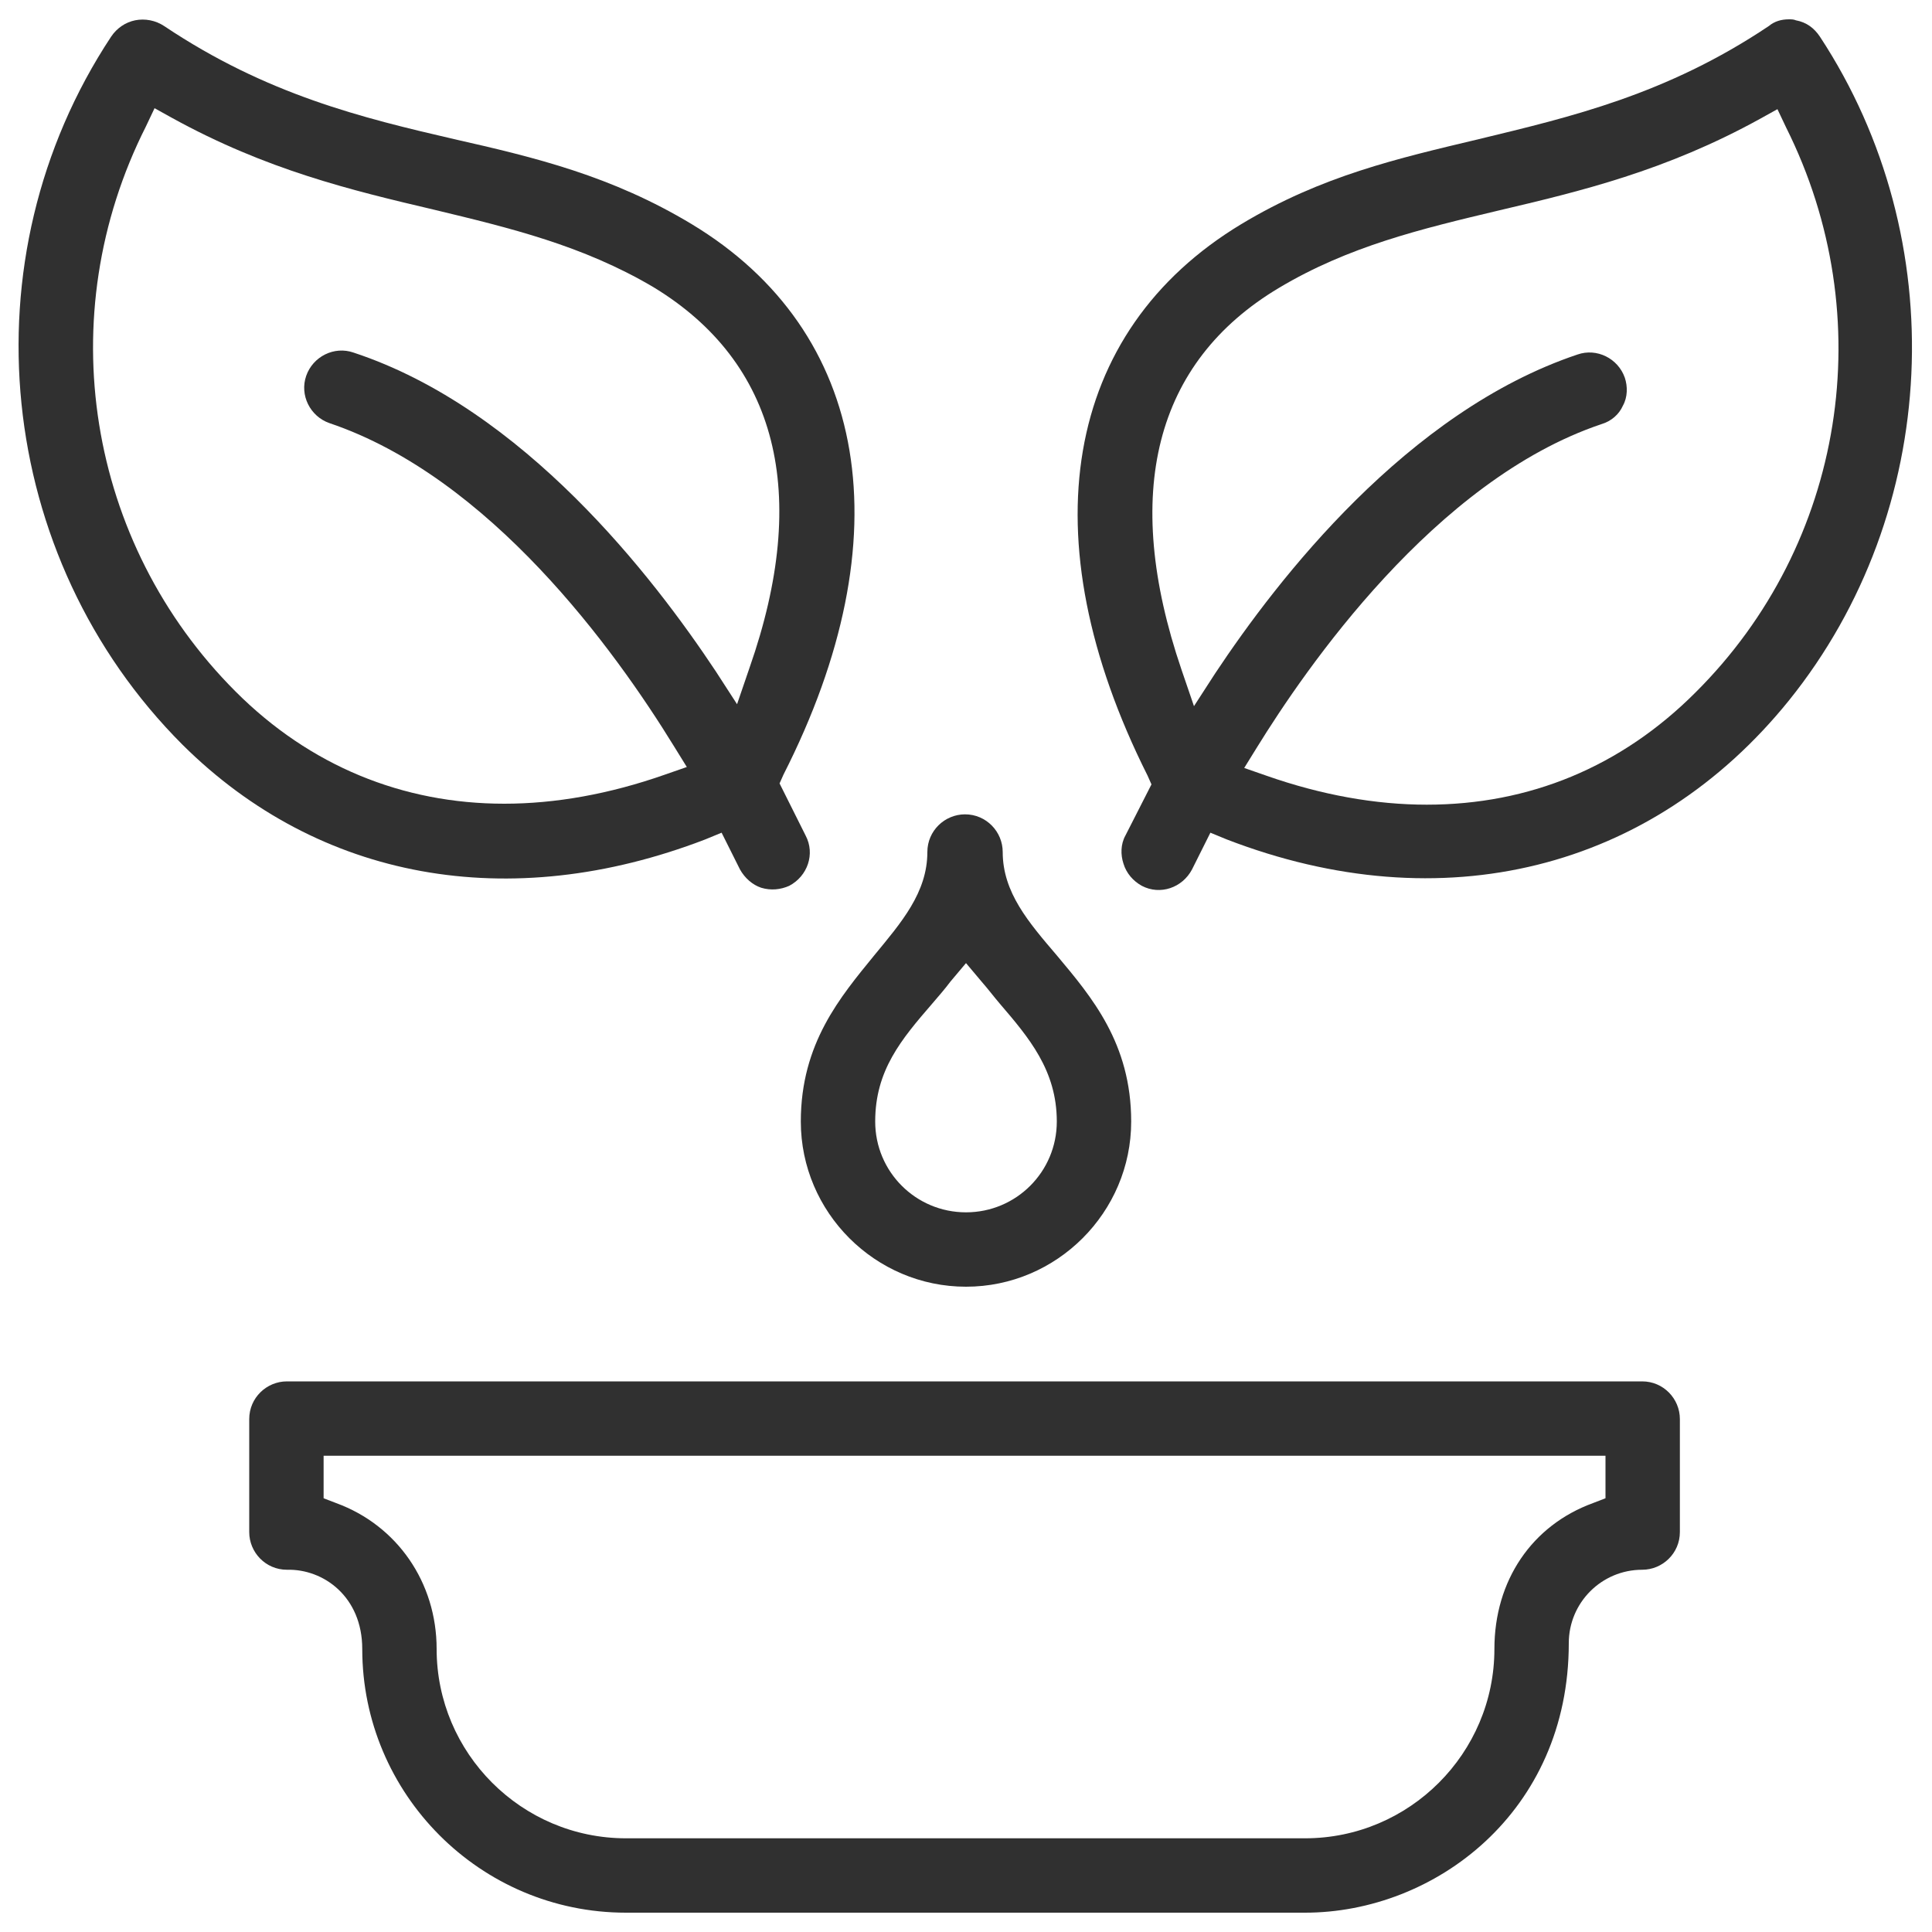 <?xml version="1.0" encoding="utf-8"?>
<!-- Generator: Adobe Illustrator 26.5.0, SVG Export Plug-In . SVG Version: 6.00 Build 0)  -->
<svg version="1.1" id="Calque_1" xmlns="http://www.w3.org/2000/svg" xmlns:xlink="http://www.w3.org/1999/xlink" x="0px" y="0px"
	 viewBox="0 0 200 200" style="enable-background:new 0 0 200 200;" xml:space="preserve">
<style type="text/css">
	.st0{fill:#303030;}
	.st1{fill:#303030;stroke:#FFFFFF;stroke-width:6;stroke-miterlimit:10;}
	.st2{fill:#303030;stroke:#FFFFFF;stroke-width:5.5;stroke-miterlimit:10;}
	.st3{fill:#303030;stroke:#FFFFFF;stroke-width:4;stroke-miterlimit:10;}
	.st4{fill:#303030;stroke:#FFFFFF;stroke-width:7;stroke-miterlimit:10;}
	.st5{fill:#303030;stroke:#FFFFFF;stroke-width:5;stroke-miterlimit:10;}
	.st6{fill:#303030;stroke:#FFFFFF;stroke-width:3.5;stroke-miterlimit:10;}
</style>
<g>
	<g>
		<path class="st0" d="M118.2,91.7c1.9,1,4.2,0.2,5.2-1.7l1.9-3.8l1.7,0.7c22.3,8.6,44,3.2,58.2-14.4c15.7-19.5,17-47.7,3.2-68.7
			c-0.6-0.9-1.4-1.5-2.5-1.7C185.7,2,185.4,2,185.2,2c-0.8,0-1.5,0.2-2.1,0.7c-10.6,7.1-20.5,9.4-30,11.7c-8.4,2-16.3,3.8-24.6,8.8
			c-18.4,11.1-22.1,32.4-9.7,57.1l0.4,0.9l-2.7,5.3c-0.5,0.9-0.5,2-0.2,2.9C116.6,90.4,117.3,91.2,118.2,91.7z M132.4,29.8
			c7.2-4.3,14.7-6.1,22.7-8c8.5-2,17.3-4.1,27.1-9.5l1.8-1l0.9,1.9c9.8,19.6,6.1,43.1-9.4,58.5c-7.7,7.7-17.2,11.6-27.8,11.6
			c-5.3,0-10.9-1-16.6-3l-2.3-0.8l1.3-2.1c5-8.1,18.4-27.7,35.7-33.5c1-0.3,1.8-1,2.2-1.9c0.5-0.9,0.5-2,0.2-2.9
			c-0.7-2-2.9-3.1-4.9-2.4c-17.6,5.9-31,23.2-37.5,33l-2.2,3.4l-1.3-3.8C116.1,51.1,119.5,37.5,132.4,29.8z"/>
		<path class="st0" d="M71.6,23.2c-8.3-5-16.2-6.9-24.6-8.8c-9.5-2.2-19.4-4.6-30-11.7C16.1,2.1,15,1.9,14,2.1
			c-1,0.2-1.9,0.8-2.5,1.7c-15.2,23-12,53.9,7.4,73.3C33,91.1,52.7,94.7,73,86.9l1.7-0.7l1.9,3.8c0.5,0.9,1.3,1.6,2.2,1.9
			c1,0.3,2,0.2,2.9-0.2c1.9-1,2.7-3.3,1.7-5.2l-2.7-5.4l0.4-0.9C93.6,55.6,90,34.3,71.6,23.2z M77.6,69.1l-1.3,3.8l-2.2-3.4
			c-6.5-9.8-19.9-27.2-37.5-33c-2-0.7-4.2,0.4-4.9,2.4c-0.7,2,0.4,4.2,2.4,4.9c16.6,5.6,29.5,23.4,35.7,33.5l1.3,2.1l-2.3,0.8
			c-5.7,2-11.3,3-16.6,3c-10.5,0-20.1-3.9-27.8-11.6C9,56.2,5.2,32.7,15.1,13.1l0.9-1.9l1.8,1c9.8,5.4,18.6,7.5,27.1,9.5
			c7.9,1.9,15.4,3.7,22.7,8C80.5,37.5,83.9,51.1,77.6,69.1z"/>
	</g>
	<path class="st0" d="M82.9,116.1c0,9.4,7.7,17.1,17.1,17.1c9.4,0,17.1-7.7,17.1-17.1c0-8.1-4.1-12.9-7.7-17.2
		c-2.9-3.4-5.6-6.5-5.6-10.7c0-2.1-1.7-3.9-3.9-3.9c-2.1,0-3.9,1.7-3.9,3.9c0,4.2-2.7,7.3-5.5,10.7C87,103.2,82.9,108,82.9,116.1z
		 M96.5,103.9c0.6-0.7,1.3-1.5,1.9-2.3l1.6-1.9l1.6,1.9c0.7,0.8,1.3,1.6,1.9,2.3c3,3.5,5.9,6.9,5.9,12.2c0,5.2-4.2,9.4-9.4,9.4
		s-9.4-4.2-9.4-9.4C90.6,110.8,93.3,107.6,96.5,103.9z"/>
	<path class="st0" d="M37.5,170.7c0,15,12.2,27.3,27.3,27.3h70.3c13.4,0,27.3-10.4,27.3-27.9c0-4.2,3.4-7.6,7.6-7.6
		c2.1,0,3.9-1.7,3.9-3.9v-11.7c0-2.1-1.7-3.9-3.9-3.9H29.7c-2.1,0-3.9,1.7-3.9,3.9v11.7c0,2.1,1.7,3.9,3.9,3.9
		C33.5,162.4,37.5,165.3,37.5,170.7z M33.5,150.7h132.7v4.4l-1.3,0.5c-6.3,2.3-10.2,8-10.2,15.1c0,10.8-8.8,19.6-19.6,19.6H64.8
		c-10.8,0-19.6-8.8-19.6-19.6c0-6.9-4.1-12.8-10.4-15.1l-1.3-0.5V150.7z"/>
</g>
</svg>
